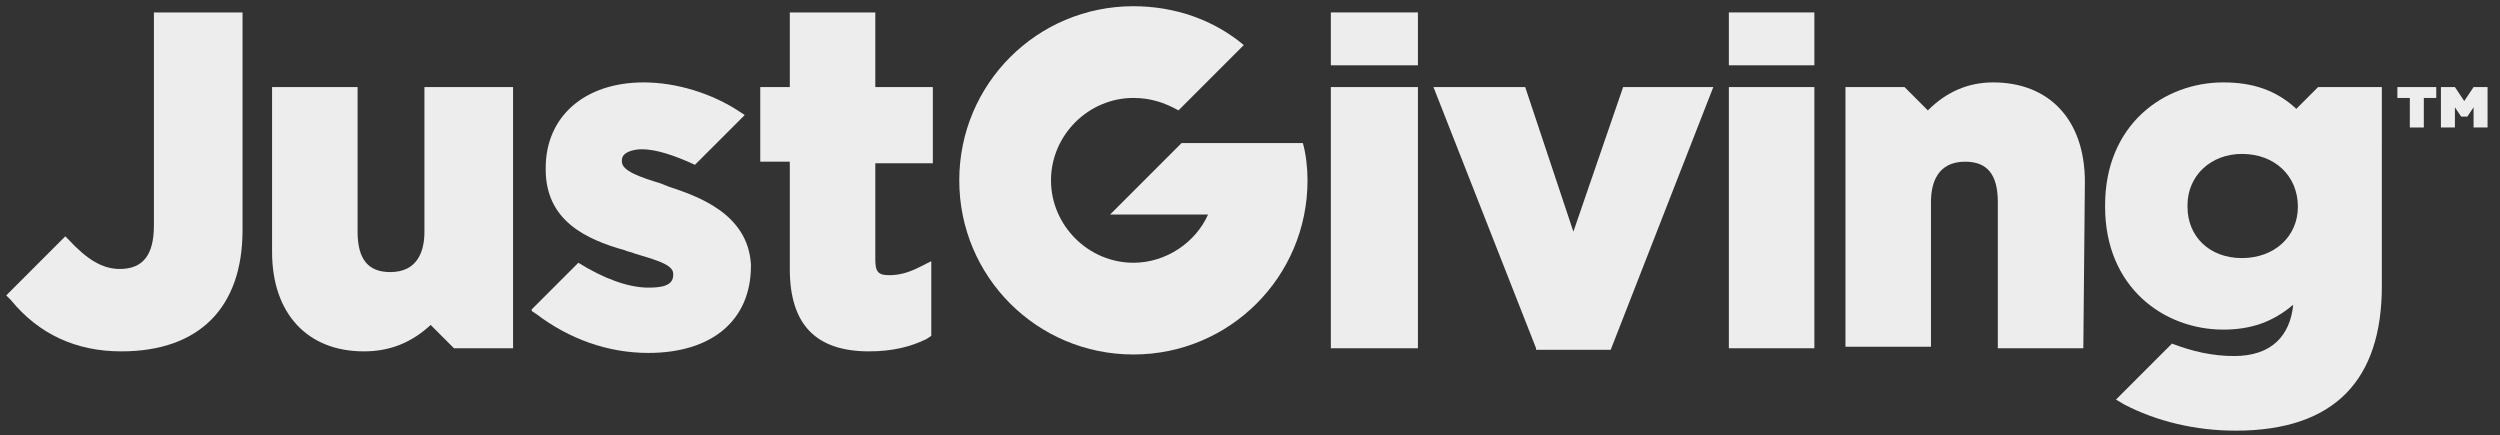 <?xml version="1.0" encoding="utf-8"?>
<!-- Generator: Adobe Illustrator 25.2.1, SVG Export Plug-In . SVG Version: 6.00 Build 0)  -->
<svg version="1.1" id="Layer_1" xmlns="http://www.w3.org/2000/svg" xmlns:xlink="http://www.w3.org/1999/xlink" x="0px" y="0px"
	 viewBox="0 0 160.8 28" style="enable-background:new 0 0 160.8 28;" xml:space="preserve">
<rect x="0" y="0" width="160.8" height="28" fill="#333333" stroke="none"/>
<style type="text/css">
	.st0{fill:#EDEDED;}
</style>
<g>
	<rect x="85.6" y="0.8" class="st0" width="5.6" height="3.4"/>
	<rect x="111.2" y="0.8" class="st0" width="5.5" height="3.4"/>
	<rect x="85.6" y="5.6" class="st0" width="5.6" height="16.8"/>
	<path class="st0" d="M83.8,9.2H76l-4.6,4.6h6.3c-0.8,1.8-2.7,3.1-4.8,3.1c-2.9,0-5.3-2.4-5.3-5.3c0-2.9,2.4-5.3,5.3-5.3
		c1.1,0,2,0.3,2.9,0.8L80,2.9c-1.9-1.6-4.4-2.5-7.1-2.5c-6.2,0-11.2,5-11.2,11.2c0,6.2,5,11.2,11.2,11.2c6.2,0,11.2-5,11.2-11.2
		C84.1,10.8,84,9.9,83.8,9.2"/>
	<polygon class="st0" points="103.6,22.5 98.8,22.5 98.8,22.4 92.2,5.6 98.1,5.6 101.2,14.9 104.4,5.6 110.2,5.6 	"/>
	<rect x="111.2" y="5.6" class="st0" width="5.5" height="16.8"/>
	<path class="st0" d="M134,22.4h-5.5V13c0-1.8-0.7-2.6-2.1-2.6c-1.8,0-2.2,1.4-2.2,2.6v9.3h-5.5V5.6h3.8l1.5,1.5
		c1.2-1.2,2.6-1.8,4.2-1.8c3.6,0,5.9,2.4,5.9,6.4L134,22.4L134,22.4z"/>
	<path class="st0" d="M7.8,22.6c-2.9,0-5.3-1.1-7.1-3.3L0.4,19l3.8-3.8l0.2,0.2c1.2,1.3,2.2,1.9,3.3,1.9c1.5,0,2.2-0.9,2.2-2.8V0.8
		h5.7v14C15.6,19.8,12.8,22.6,7.8,22.6"/>
	<path class="st0" d="M147.8,13.3c0,1.9-1.5,3.3-3.6,3.3c-2.1,0-3.5-1.4-3.5-3.3v-0.1c0-1.9,1.5-3.3,3.5-3.3
		C146.3,9.9,147.8,11.3,147.8,13.3L147.8,13.3z M149.1,5.6L147.7,7c-1.3-1.2-2.8-1.7-4.7-1.7c-3.8,0-7.6,2.7-7.6,7.9v0.1
		c0,5.2,3.8,7.9,7.6,7.9c1.8,0,3.2-0.5,4.5-1.6c-0.2,2-1.4,3.3-3.8,3.3c-1.4,0-2.7-0.3-4-0.8l-3.6,3.6l0.5,0.3
		c2.1,1.1,4.6,1.7,7.2,1.7c6.4,0,9.4-3.3,9.4-9.3V5.6H149.1z"/>
	<path class="st0" d="M23.4,22.6c-3.6,0-5.9-2.4-5.9-6.4V5.6h5.5v9.3c0,1.8,0.7,2.6,2.1,2.6c1.8,0,2.2-1.4,2.2-2.6V5.6H33v16.8h-3.8
		l-1.5-1.5C26.4,22.1,25,22.6,23.4,22.6"/>
	<path class="st0" d="M55.9,22.6c-3.4,0-5.1-1.7-5.1-5.3v-6.9h-1.9V5.6h1.9V0.8h5.5v4.8H60v4.9h-3.7v6.2c0,0.8,0.2,1,0.9,1
		c0.7,0,1.3-0.2,1.9-0.5l0.8-0.4v4.8l-0.3,0.2C58.6,22.3,57.4,22.6,55.9,22.6"/>
	<path class="st0" d="M43,12l-0.5-0.2c-1.3-0.4-2.5-0.8-2.5-1.4v-0.1c0-0.5,0.7-0.7,1.3-0.7c0.9,0,2.1,0.4,3.4,1l3.2-3.2l-0.3-0.2
		c-1.8-1.2-4.1-1.9-6.2-1.9c-3.8,0-6.3,2.2-6.3,5.5v0.1c0,3.3,2.6,4.5,5.1,5.2c0.2,0.1,0.4,0.1,0.6,0.2c1.3,0.4,2.5,0.7,2.5,1.3v0.1
		c0,0.7-0.8,0.8-1.6,0.8c-1.3,0-2.9-0.6-4.5-1.6l-3,3l0,0.1l0.3,0.2c2.1,1.6,4.6,2.5,7.2,2.5c4.1,0,6.6-2.1,6.6-5.6v-0.1
		C48.1,13.7,44.8,12.6,43,12"/>
	<polygon class="st0" points="154.2,6.3 155,6.3 155,8.2 155.9,8.2 155.9,6.3 156.7,6.3 156.7,5.6 154.2,5.6 	"/>
	<polygon class="st0" points="159.1,5.6 158.5,6.5 157.9,5.6 157,5.6 157,8.2 157.9,8.2 157.9,6.9 158.3,7.5 158.7,7.5 159.1,6.9 
		159.1,8.2 160,8.2 160,5.6 	"/>
</g>
</svg>
